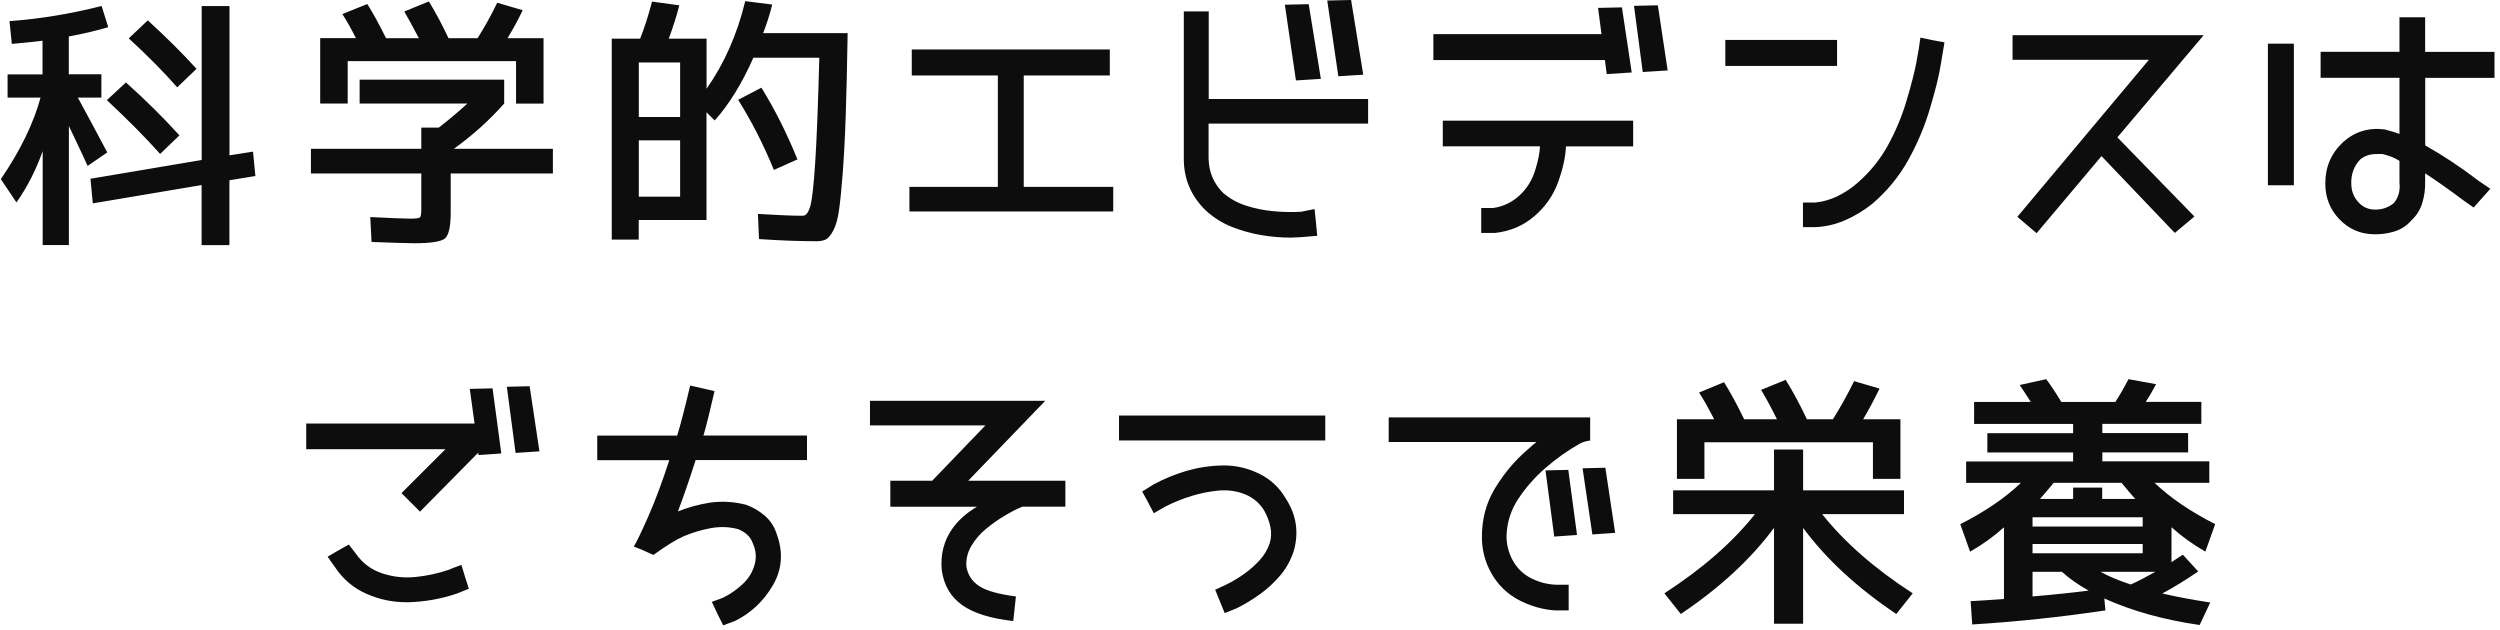 <svg width="401" height="101" viewBox="0 0 401 101" fill="none" xmlns="http://www.w3.org/2000/svg">
<path d="M1.215 11.93H6.821V6.531C5.212 6.726 3.567 6.897 1.898 7.043L1.52 3.388C6.309 3.046 11.232 2.242 16.301 0.963L17.361 4.362C15.46 4.923 13.352 5.423 11.037 5.849V11.917H16.264V15.658H12.487C13.986 18.4 15.558 21.337 17.203 24.444L14.059 26.613C13.718 25.845 12.718 23.713 11.049 20.203V39.31H6.845V24.237C5.773 27.271 4.371 30.013 2.641 32.474L0.131 28.733C3.25 24.176 5.371 19.814 6.504 15.658H1.215V11.917V11.93ZM32.337 29.684L14.887 32.62L14.51 28.672L32.349 25.663V0.975H36.809V24.919L40.587 24.322L40.964 28.234L36.797 28.916V39.322H32.337V29.684ZM25.672 24.676C23.381 22.104 20.529 19.229 17.142 16.06L20.2 13.221C23.393 16.085 26.256 18.912 28.779 21.715L25.684 24.688L25.672 24.676ZM28.425 14.013C26.33 11.613 23.746 8.993 20.651 6.154L23.71 3.266C26.768 6.068 29.376 8.664 31.521 11.04L28.425 14.013ZM57.683 16.609V12.783H80.872V16.609C78.52 19.265 75.827 21.69 72.805 23.871H88.683V27.819H72.293V34.058C72.293 36.325 71.989 37.714 71.379 38.238C70.77 38.762 69.113 39.018 66.395 39.018C65.494 39.018 63.227 38.945 59.596 38.811L59.389 34.814C62.752 34.984 64.921 35.07 65.884 35.07C66.737 35.07 67.224 34.997 67.37 34.863C67.516 34.729 67.577 34.253 67.577 33.461V27.819H49.872V23.871H67.577V20.472H70.38C72.196 19.058 73.719 17.766 74.962 16.609H57.683ZM82.773 9.809H55.77V16.609H51.358V6.117H57.086C56.379 4.704 55.66 3.412 54.917 2.254L58.913 0.646C59.767 1.974 60.766 3.802 61.923 6.129H67.188C66.139 4.143 65.36 2.717 64.848 1.84L68.796 0.232C69.929 2.096 70.977 4.07 71.94 6.129H76.607C77.825 4.18 78.873 2.279 79.751 0.439L83.833 1.633C83.236 2.937 82.431 4.436 81.408 6.129H87.184V16.621H82.773V9.821V9.809ZM130.832 38.689C128.224 38.689 125.202 38.579 121.742 38.348L121.571 34.314C124.715 34.509 127.116 34.607 128.785 34.607C129.26 34.607 129.65 34.119 129.955 33.145C130.247 32.17 130.515 29.806 130.759 26.077C131.003 22.336 131.222 16.731 131.417 9.261H120.84C119.024 13.367 116.965 16.718 114.638 19.326L113.322 18.01V35.289H102.452V38.433H98.126V6.202H102.672C103.354 4.533 103.988 2.547 104.585 0.256L108.959 0.853C108.508 2.632 107.936 4.423 107.265 6.202H113.334V14.233C116.197 10.163 118.257 5.471 119.536 0.183L123.862 0.731C123.496 2.23 123.009 3.765 122.412 5.313H135.962C135.877 10.723 135.767 15.207 135.645 18.778C135.524 22.348 135.353 25.407 135.158 27.966C134.963 30.525 134.756 32.486 134.561 33.827C134.366 35.167 134.061 36.227 133.647 36.995C133.233 37.763 132.831 38.238 132.441 38.421C132.038 38.603 131.502 38.701 130.832 38.701V38.689ZM102.464 18.766H109.093V10.016H102.464V18.766ZM102.464 22.506V31.548H109.093V22.506H102.464ZM118.391 16.012L122.132 14.062C124.313 17.596 126.238 21.434 127.908 25.565L124.13 27.259C122.461 23.177 120.548 19.436 118.391 15.999V16.012ZM178.014 12.1H164.208V29.976H178.563V33.924H145.869V29.976H160.053V12.1H146.247V7.933H178.014V12.1ZM219.42 19.826H193.855V25.346C193.88 27.551 194.66 29.416 196.195 30.951C197.304 31.889 198.547 32.572 199.936 33.01C201.325 33.449 202.763 33.742 204.25 33.876C205.736 34.022 207.223 34.046 208.734 33.961C209.075 33.9 209.782 33.766 210.854 33.534C211.025 35.009 211.159 36.434 211.281 37.824C209.16 38.019 207.759 38.116 207.077 38.116C205.492 38.116 203.908 37.982 202.324 37.714C200.74 37.446 199.18 37.007 197.657 36.422C196.134 35.825 194.745 34.96 193.49 33.839C191.053 31.512 189.846 28.685 189.883 25.346V1.828H193.88V15.878H219.445V19.826H219.42ZM207.869 12.904L206.09 0.755L209.916 0.67L211.865 12.649L207.869 12.904ZM214.668 12.234L212.889 0.085L216.715 0L218.665 11.978L214.668 12.234ZM257.719 11.893L257.427 9.639H229.912V5.471H256.879L256.33 1.267L260.156 1.182L261.728 11.625L257.732 11.881L257.719 11.893ZM261.96 23.481H251.176C251.115 25.151 250.701 27.064 249.921 29.209C249.141 31.365 247.861 33.193 246.082 34.704C244.303 36.215 242.207 37.105 239.795 37.361H237.589V33.364H239.502C241.086 33.132 242.488 32.474 243.682 31.39C244.876 30.305 245.729 28.953 246.228 27.356C246.728 25.76 246.984 24.456 247.008 23.469H231.423V19.351H261.96V23.469V23.481ZM263.495 11.552L262.094 0.938L265.92 0.853L267.492 11.296L263.495 11.552ZM294.666 10.577H276.741V6.41H294.666V10.577ZM289.194 36.434V32.486H291.144C292.387 32.377 293.593 32.023 294.775 31.451C295.945 30.866 297.017 30.159 297.98 29.306C299.966 27.576 301.587 25.565 302.842 23.274C304.097 20.983 305.109 18.558 305.852 16.012C306.607 13.465 307.119 11.442 307.399 9.943C307.68 8.445 307.899 7.141 308.033 6.032C309.313 6.312 310.592 6.568 311.896 6.799C311.725 7.787 311.506 9.09 311.238 10.711C310.97 12.332 310.409 14.574 309.556 17.437C308.703 20.313 307.534 23.079 306.047 25.736C304.56 28.392 302.623 30.732 300.247 32.742C298.967 33.766 297.566 34.607 296.043 35.289C294.519 35.971 292.899 36.349 291.205 36.434H289.17H289.194ZM326.677 37.409L323.582 34.777L344.687 9.59H322.814V5.642H353.473L339.63 22.031L351.986 34.729L348.842 37.361L337.083 25.041L326.677 37.397V37.409ZM367.937 29.72H363.769V7.007H367.937V29.72ZM400.131 12.49H389.006V23.323C391.833 24.907 394.696 26.808 397.584 29.014C397.84 29.184 398.461 29.611 399.448 30.281L396.768 33.291C396 32.755 395.476 32.389 395.196 32.182C392.734 30.342 390.663 28.88 388.993 27.807V29.257C389.018 30.33 388.871 31.426 388.542 32.523C388.213 33.632 387.629 34.57 386.776 35.362C386.044 36.215 385.131 36.8 384.058 37.129C382.986 37.458 381.901 37.604 380.829 37.58C378.624 37.556 376.759 36.751 375.248 35.179C373.737 33.608 372.982 31.707 372.982 29.464C372.957 26.832 373.896 24.615 375.821 22.799C377.722 21.105 379.952 20.423 382.535 20.764C383.863 21.13 384.643 21.373 384.875 21.483V12.478H372.226V8.31H384.875V2.766H388.993V8.323H400.119V12.49H400.131ZM381.268 24.712C380.195 24.688 379.282 24.98 378.55 25.602C377.563 26.674 377.088 27.966 377.149 29.464C377.149 30.573 377.502 31.536 378.209 32.352C378.916 33.169 379.806 33.595 380.89 33.62C382.084 33.644 383.108 33.291 383.985 32.56C384.716 31.658 385.021 30.561 384.875 29.294V25.809C384.168 25.334 383.242 24.956 382.121 24.7H381.268V24.712ZM67.37 82.069L64.397 79.096L71.452 72.053H49.116V67.934H76.119L75.352 62.377L79.007 62.292L80.409 72.735L76.753 72.991L76.704 72.613L67.358 82.081L67.37 82.069ZM65.299 96.594C63.069 96.618 60.9 96.18 58.804 95.254C56.708 94.34 55.026 92.914 53.747 90.989C53.552 90.733 53.15 90.172 52.553 89.295C53.747 88.588 54.868 87.93 55.953 87.345L57.098 88.832C58.146 90.331 59.535 91.367 61.265 91.951C62.996 92.536 64.787 92.731 66.639 92.549C68.491 92.366 70.283 91.976 72.013 91.379C72.33 91.233 72.988 90.977 74.011 90.611C74.401 91.939 74.803 93.219 75.206 94.437C74.267 94.803 73.634 95.059 73.292 95.205C70.721 96.082 68.053 96.545 65.311 96.606L65.299 96.594ZM82.7 72.65L81.298 62.036L84.954 61.951L86.526 72.394L82.7 72.65ZM129.419 73.795H111.579C110.616 76.829 109.666 79.571 108.74 82.032C110.348 81.387 112.054 80.912 113.833 80.631C115.759 80.351 117.708 80.461 119.695 80.972C120.803 81.374 121.791 81.959 122.692 82.739C123.582 83.519 124.215 84.482 124.581 85.652C125.653 88.564 125.458 91.293 123.984 93.852C122.509 96.399 120.487 98.312 117.916 99.592L116.002 100.311C115.405 99.153 114.796 97.886 114.175 96.533C115.162 96.192 115.807 95.948 116.088 95.814C117.221 95.254 118.245 94.523 119.171 93.645C120.085 92.768 120.718 91.744 121.035 90.587C121.364 89.429 121.267 88.284 120.755 87.15C120.56 86.59 120.243 86.115 119.804 85.725C119.366 85.335 118.878 85.055 118.342 84.86C116.929 84.494 115.478 84.445 114.016 84.713C112.554 84.981 111.104 85.408 109.69 86.005C108.411 86.566 106.79 87.577 104.804 89.015C103.732 88.503 102.684 88.052 101.66 87.662C102.148 86.87 102.927 85.237 104.012 82.776C105.096 80.314 106.218 77.329 107.351 73.82H95.799V69.871H108.618C109.179 68.056 109.873 65.387 110.702 61.841C112.115 62.158 113.419 62.45 114.613 62.731C113.821 66.179 113.224 68.568 112.834 69.859H129.443V73.807L129.419 73.795ZM170.886 81.265H164.001C163.099 81.63 162.173 82.106 161.247 82.666C160.138 83.312 159.115 84.043 158.152 84.835C157.189 85.627 156.409 86.541 155.8 87.577C155.191 88.613 154.935 89.697 155.008 90.83C155.203 92.159 155.873 93.207 157.007 93.974C158.14 94.742 160.114 95.302 162.953 95.668L162.527 99.616C158.932 99.214 156.202 98.373 154.35 97.069C152.498 95.766 151.401 93.901 151.06 91.464C150.828 88.942 151.401 86.724 152.754 84.799C153.692 83.47 155.008 82.288 156.702 81.277H142.81V77.11H149.525L158.054 68.239H139.545V64.29H167.657L155.301 77.11H170.886V81.277V81.265ZM212.572 70.651H179.489V66.654H212.572V70.651ZM196.439 98.337C195.927 97.057 195.415 95.814 194.915 94.596C195.817 94.169 196.426 93.889 196.743 93.743C197.767 93.231 198.73 92.658 199.631 92C200.533 91.354 201.349 90.623 202.068 89.831C202.787 89.039 203.323 88.137 203.665 87.114C203.921 86.261 203.957 85.396 203.774 84.531C203.592 83.653 203.275 82.8 202.824 81.984C202.093 80.741 201.057 79.851 199.741 79.303C198.425 78.767 197.024 78.56 195.561 78.681C194.087 78.803 192.637 79.096 191.187 79.534C189.749 79.973 188.348 80.534 186.983 81.216C186.666 81.387 186.032 81.752 185.07 82.325C184.448 81.106 183.827 79.949 183.205 78.84C184.083 78.279 184.68 77.902 184.984 77.731C186.715 76.793 188.494 76.062 190.334 75.525C192.174 74.989 194.087 74.697 196.085 74.66C198.084 74.624 200.009 75.038 201.886 75.94C203.75 76.829 205.212 78.182 206.26 79.998C207.93 82.569 208.356 85.347 207.54 88.32C207.052 89.819 206.333 91.147 205.358 92.293C204.384 93.438 203.299 94.45 202.105 95.302C200.911 96.156 199.668 96.923 198.364 97.569L196.451 98.337H196.439ZM255.075 70.651C254.344 70.761 253.759 70.944 253.333 71.2C251.432 72.272 249.64 73.551 247.934 75.026C246.241 76.5 244.778 78.145 243.56 79.973C242.341 81.801 241.708 83.799 241.647 85.981C241.647 87.394 241.988 88.722 242.682 89.953C243.377 91.184 244.352 92.122 245.607 92.756C246.862 93.389 248.202 93.743 249.616 93.791H251.614V97.91H249.409C247.374 97.764 245.436 97.203 243.596 96.229C241.756 95.254 240.306 93.852 239.271 92.049C238.235 90.246 237.699 88.284 237.699 86.188C237.674 83.324 238.357 80.716 239.782 78.353C241.208 75.989 242.926 73.929 244.961 72.174C245.729 71.492 246.216 71.066 246.448 70.895H222.747V66.947H255.063V70.639L255.075 70.651ZM249.299 86.066L247.898 75.452L251.554 75.367L252.955 85.81L249.299 86.066ZM255.416 85.725L253.844 75.111L257.5 75.026L259.072 85.469L255.416 85.725ZM284.552 72.101H289.219V78.645H305.401V82.471H292.277C295.848 86.968 300.685 91.208 306.802 95.168L304.17 98.483C297.944 94.316 292.96 89.722 289.219 84.677V100.043H284.552V84.677C280.811 89.709 275.827 94.316 269.6 98.483L266.968 95.168C273.085 91.208 277.923 86.968 281.493 82.471H268.369V78.645H284.552V72.101ZM300.393 70.944H273.39V76.805H268.979V67.252H274.962C274.084 65.558 273.28 64.12 272.537 62.962L276.534 61.305C277.582 62.974 278.654 64.961 279.763 67.252H285.027C284.15 65.472 283.297 63.901 282.48 62.536L286.428 60.927C287.647 62.913 288.78 65.022 289.828 67.252H293.995C295.238 65.265 296.372 63.23 297.395 61.135L301.477 62.329C300.6 64.144 299.723 65.777 298.845 67.252H304.828V76.805H300.417V70.944H300.393ZM346.832 95.193C348.988 95.705 351.547 96.18 354.521 96.643L352.827 100.25C347.112 99.433 342.006 98.008 337.534 95.997L337.705 97.91C330.491 98.983 323.362 99.738 316.344 100.164L316.088 96.424C317.282 96.363 319.061 96.253 321.437 96.082V84.579C319.792 86.054 317.989 87.358 316.002 88.491L314.431 84.08C318.391 82.069 321.632 79.864 324.155 77.451H315.369V74.014H332.526V72.577H318.769V69.481H332.526V67.995H316.648V64.473H325.739C324.837 63.06 324.24 62.158 323.96 61.756L328.212 60.818C328.98 61.841 329.784 63.06 330.637 64.473H339.301C339.983 63.425 340.69 62.207 341.421 60.818L345.832 61.622C345.296 62.645 344.748 63.596 344.175 64.461H353.095V67.983H337.217V69.469H350.975V72.564H337.217V74.002H354.374V77.439H345.589C348.111 79.851 351.352 82.057 355.313 84.067L353.741 88.479C351.755 87.345 349.951 86.041 348.306 84.567V90.172C348.538 90.026 348.842 89.831 349.244 89.551C349.646 89.283 349.939 89.088 350.134 88.978L352.595 91.659C350.755 92.926 348.842 94.108 346.868 95.181L346.832 95.193ZM326.019 84.457H343.688V82.971H326.019V84.457ZM326.019 87.26V88.747H343.688V87.26H326.019ZM335.024 94.73C333.379 93.828 331.953 92.817 330.735 91.72H326.019V95.668C329.358 95.388 332.355 95.071 335.024 94.73ZM342.494 80.034C341.811 79.266 341.08 78.401 340.288 77.439H329.419C328.627 78.401 327.895 79.266 327.213 80.034H332.526V78.206H337.193V80.034H342.506H342.494ZM341.775 93.755C342.908 93.243 344.224 92.561 345.723 91.72H336.937C338.131 92.402 339.74 93.085 341.775 93.755Z" fill="#0D0D0D"/>
</svg>
